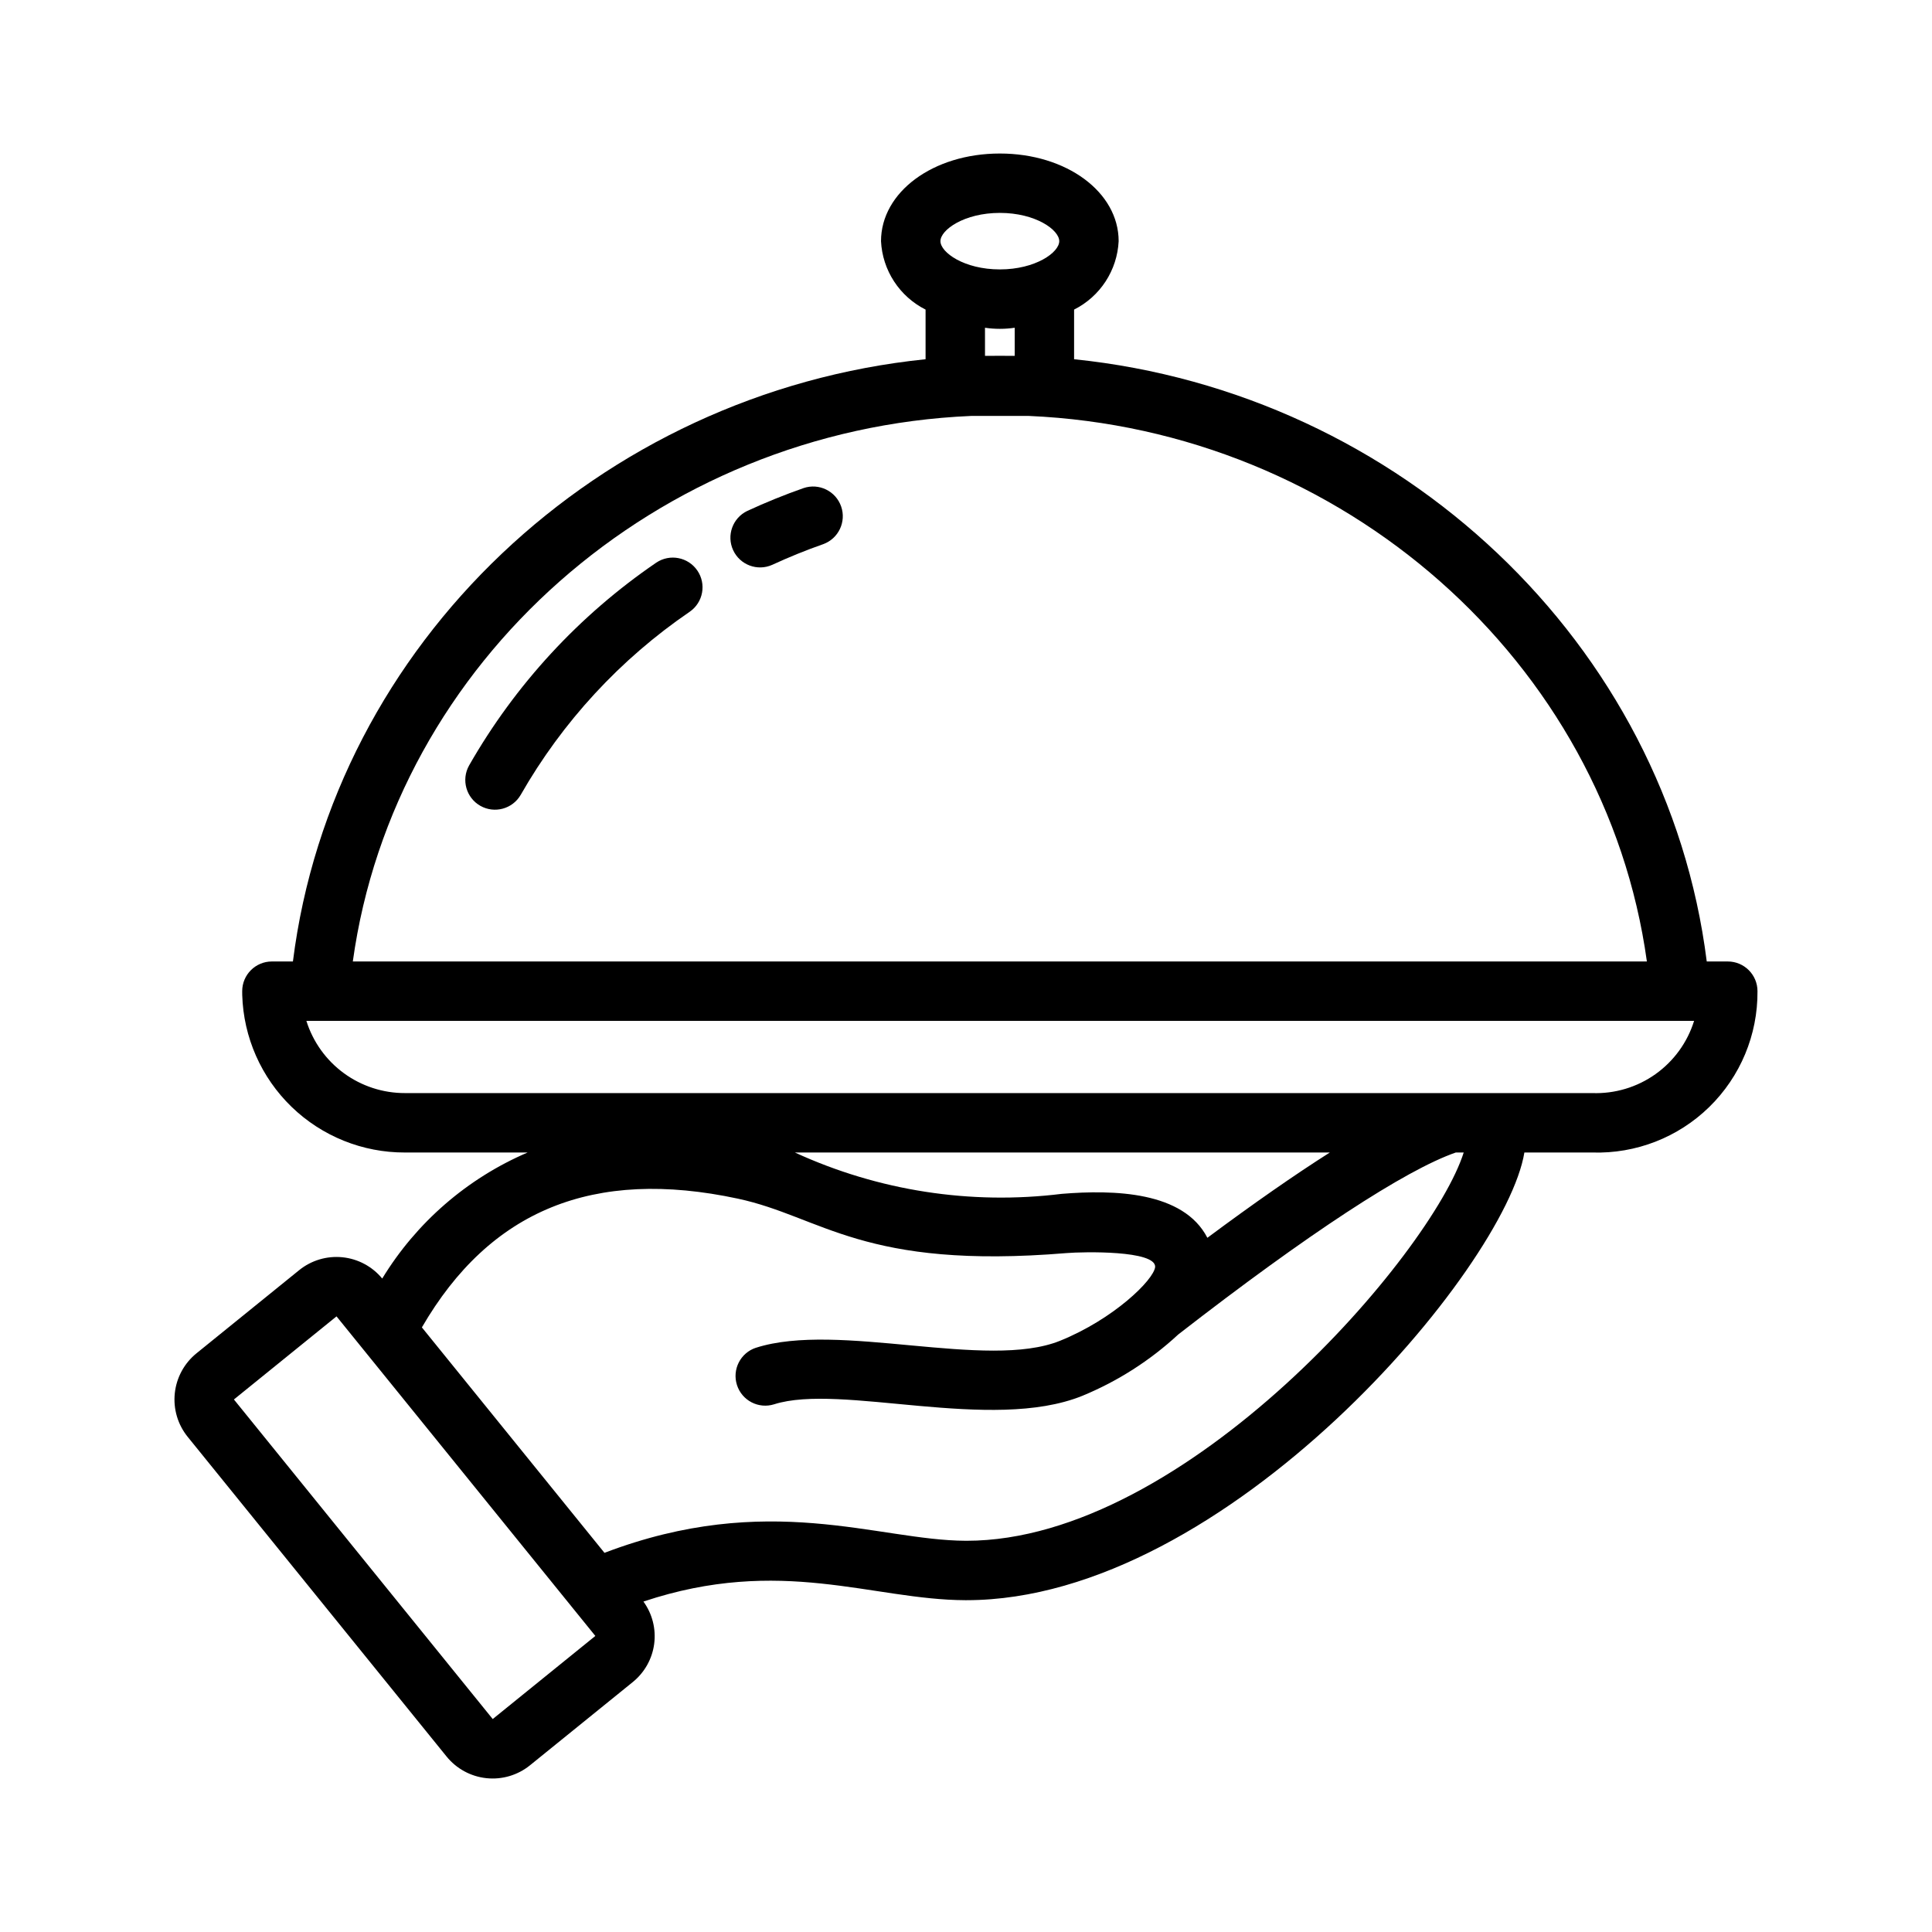 <?xml version="1.0" encoding="UTF-8"?>
<!-- Uploaded to: SVG Repo, www.svgrepo.com, Generator: SVG Repo Mixer Tools -->
<svg fill="#000000" width="800px" height="800px" version="1.1" viewBox="144 144 512 512" xmlns="http://www.w3.org/2000/svg">
 <g>
  <path d="m601.88 398.8h-5.574c-10.605-84.312-81.203-150.74-167.66-159.6v-13.156c3.398-1.707 6.281-4.285 8.355-7.469 2.074-3.184 3.266-6.863 3.453-10.66 0-13.027-13.828-23.23-31.488-23.23s-31.488 10.207-31.488 23.23c0.188 3.797 1.379 7.477 3.457 10.66 2.074 3.184 4.957 5.762 8.352 7.469v13.156c-86.453 8.859-157.05 75.289-167.66 159.6h-5.57c-4.348 0-7.871 3.523-7.871 7.871l0.008 1.027c0.332 11.203 5.023 21.836 13.078 29.629 8.059 7.797 18.84 12.137 30.047 12.098h32.504c-16.004 6.856-29.473 18.535-38.531 33.402-2.637-3.199-6.43-5.227-10.555-5.641s-8.25 0.816-11.469 3.43l-27.195 22.023c-3.246 2.629-5.312 6.438-5.75 10.59-0.438 4.156 0.793 8.312 3.422 11.555l68.586 84.691c2.625 3.25 6.434 5.32 10.586 5.758 4.156 0.438 8.312-0.797 11.555-3.43l27.195-22.02v-0.004c3.125-2.512 5.164-6.133 5.695-10.105 0.531-3.973-0.488-8-2.844-11.246 36.438-12.176 60.688-0.449 85.305-0.363h0.293c69.016-0.004 142.9-88.152 147.86-118.64h17.996c11.539 0.367 22.734-3.988 30.992-12.055 8.262-8.066 12.879-19.152 12.789-30.699 0-4.348-3.527-7.871-7.875-7.871zm-192.91-198.38c9.465 0 15.742 4.504 15.742 7.488 0 2.984-6.281 7.488-15.742 7.488-9.465 0-15.742-4.504-15.742-7.488 0-2.981 6.281-7.488 15.742-7.488zm-3.938 30.434 0.004 0.004c2.609 0.383 5.262 0.383 7.871 0v7.453c-1.32-0.027-6.551-0.027-7.871 0zm-3.703 23.371h15.281c83.246 3.594 152.83 65.098 163.83 144.57l-342.94 0.004c11-79.473 80.59-140.98 163.83-144.57zm62.637 217.8c-6.363-12.32-24.746-12.766-38.598-11.641-24.133 2.988-48.621-0.805-70.715-10.961h141.77c-9.371 5.953-20.191 13.488-32.453 22.605zm-189.39 127.54-68.586-84.691 27.191-22.02 62.449 77.105 0.055 0.07 6.086 7.512zm125.56-47.246h-0.25c-23.215-0.082-52.211-13.363-95.695 3.199l-48.387-59.746c18.055-31.121 45.484-42.312 83.738-34.117 22.324 4.793 33.156 18.898 87.121 14.422 4.441-0.367 23.648-0.758 23.465 3.676-0.363 3.441-11.004 13.824-25.215 19.57-19.391 7.832-58.723-5.16-80.578 1.848l0.004-0.008c-4.106 1.352-6.356 5.762-5.035 9.883 1.32 4.117 5.715 6.398 9.84 5.109 17.668-5.648 57.516 7.519 81.676-2.242 9.387-3.867 18.004-9.379 25.445-16.277 34.223-26.582 60.203-43.594 73.547-48.215h2.086c-8.422 26.676-73.555 102.9-131.76 102.9zm165.84-118.64h-314.65c-5.824 0.016-11.504-1.836-16.207-5.277-4.703-3.441-8.18-8.301-9.926-13.859h367.76c-1.777 5.707-5.379 10.672-10.254 14.133-4.875 3.457-10.75 5.215-16.723 5.004z"/>
  <path d="m342.04 279.4c4.859-2.25 9.875-4.281 14.902-6.047 4.09-1.391 8.535 0.773 9.965 4.852 1.426 4.074-0.695 8.543-4.762 10.008-4.551 1.594-9.09 3.438-13.496 5.473-3.93 1.758-8.547 0.031-10.355-3.879-1.809-3.91-0.141-8.547 3.746-10.406z"/>
  <path d="m268.3 346.88c12.246-21.457 29.215-39.848 49.617-53.773 3.59-2.41 8.449-1.477 10.887 2.094 2.441 3.566 1.547 8.434-2 10.902-18.422 12.57-33.746 29.164-44.805 48.531-2.16 3.746-6.938 5.051-10.699 2.922-3.762-2.133-5.102-6.898-3-10.676z"/>
 </g>
</svg>